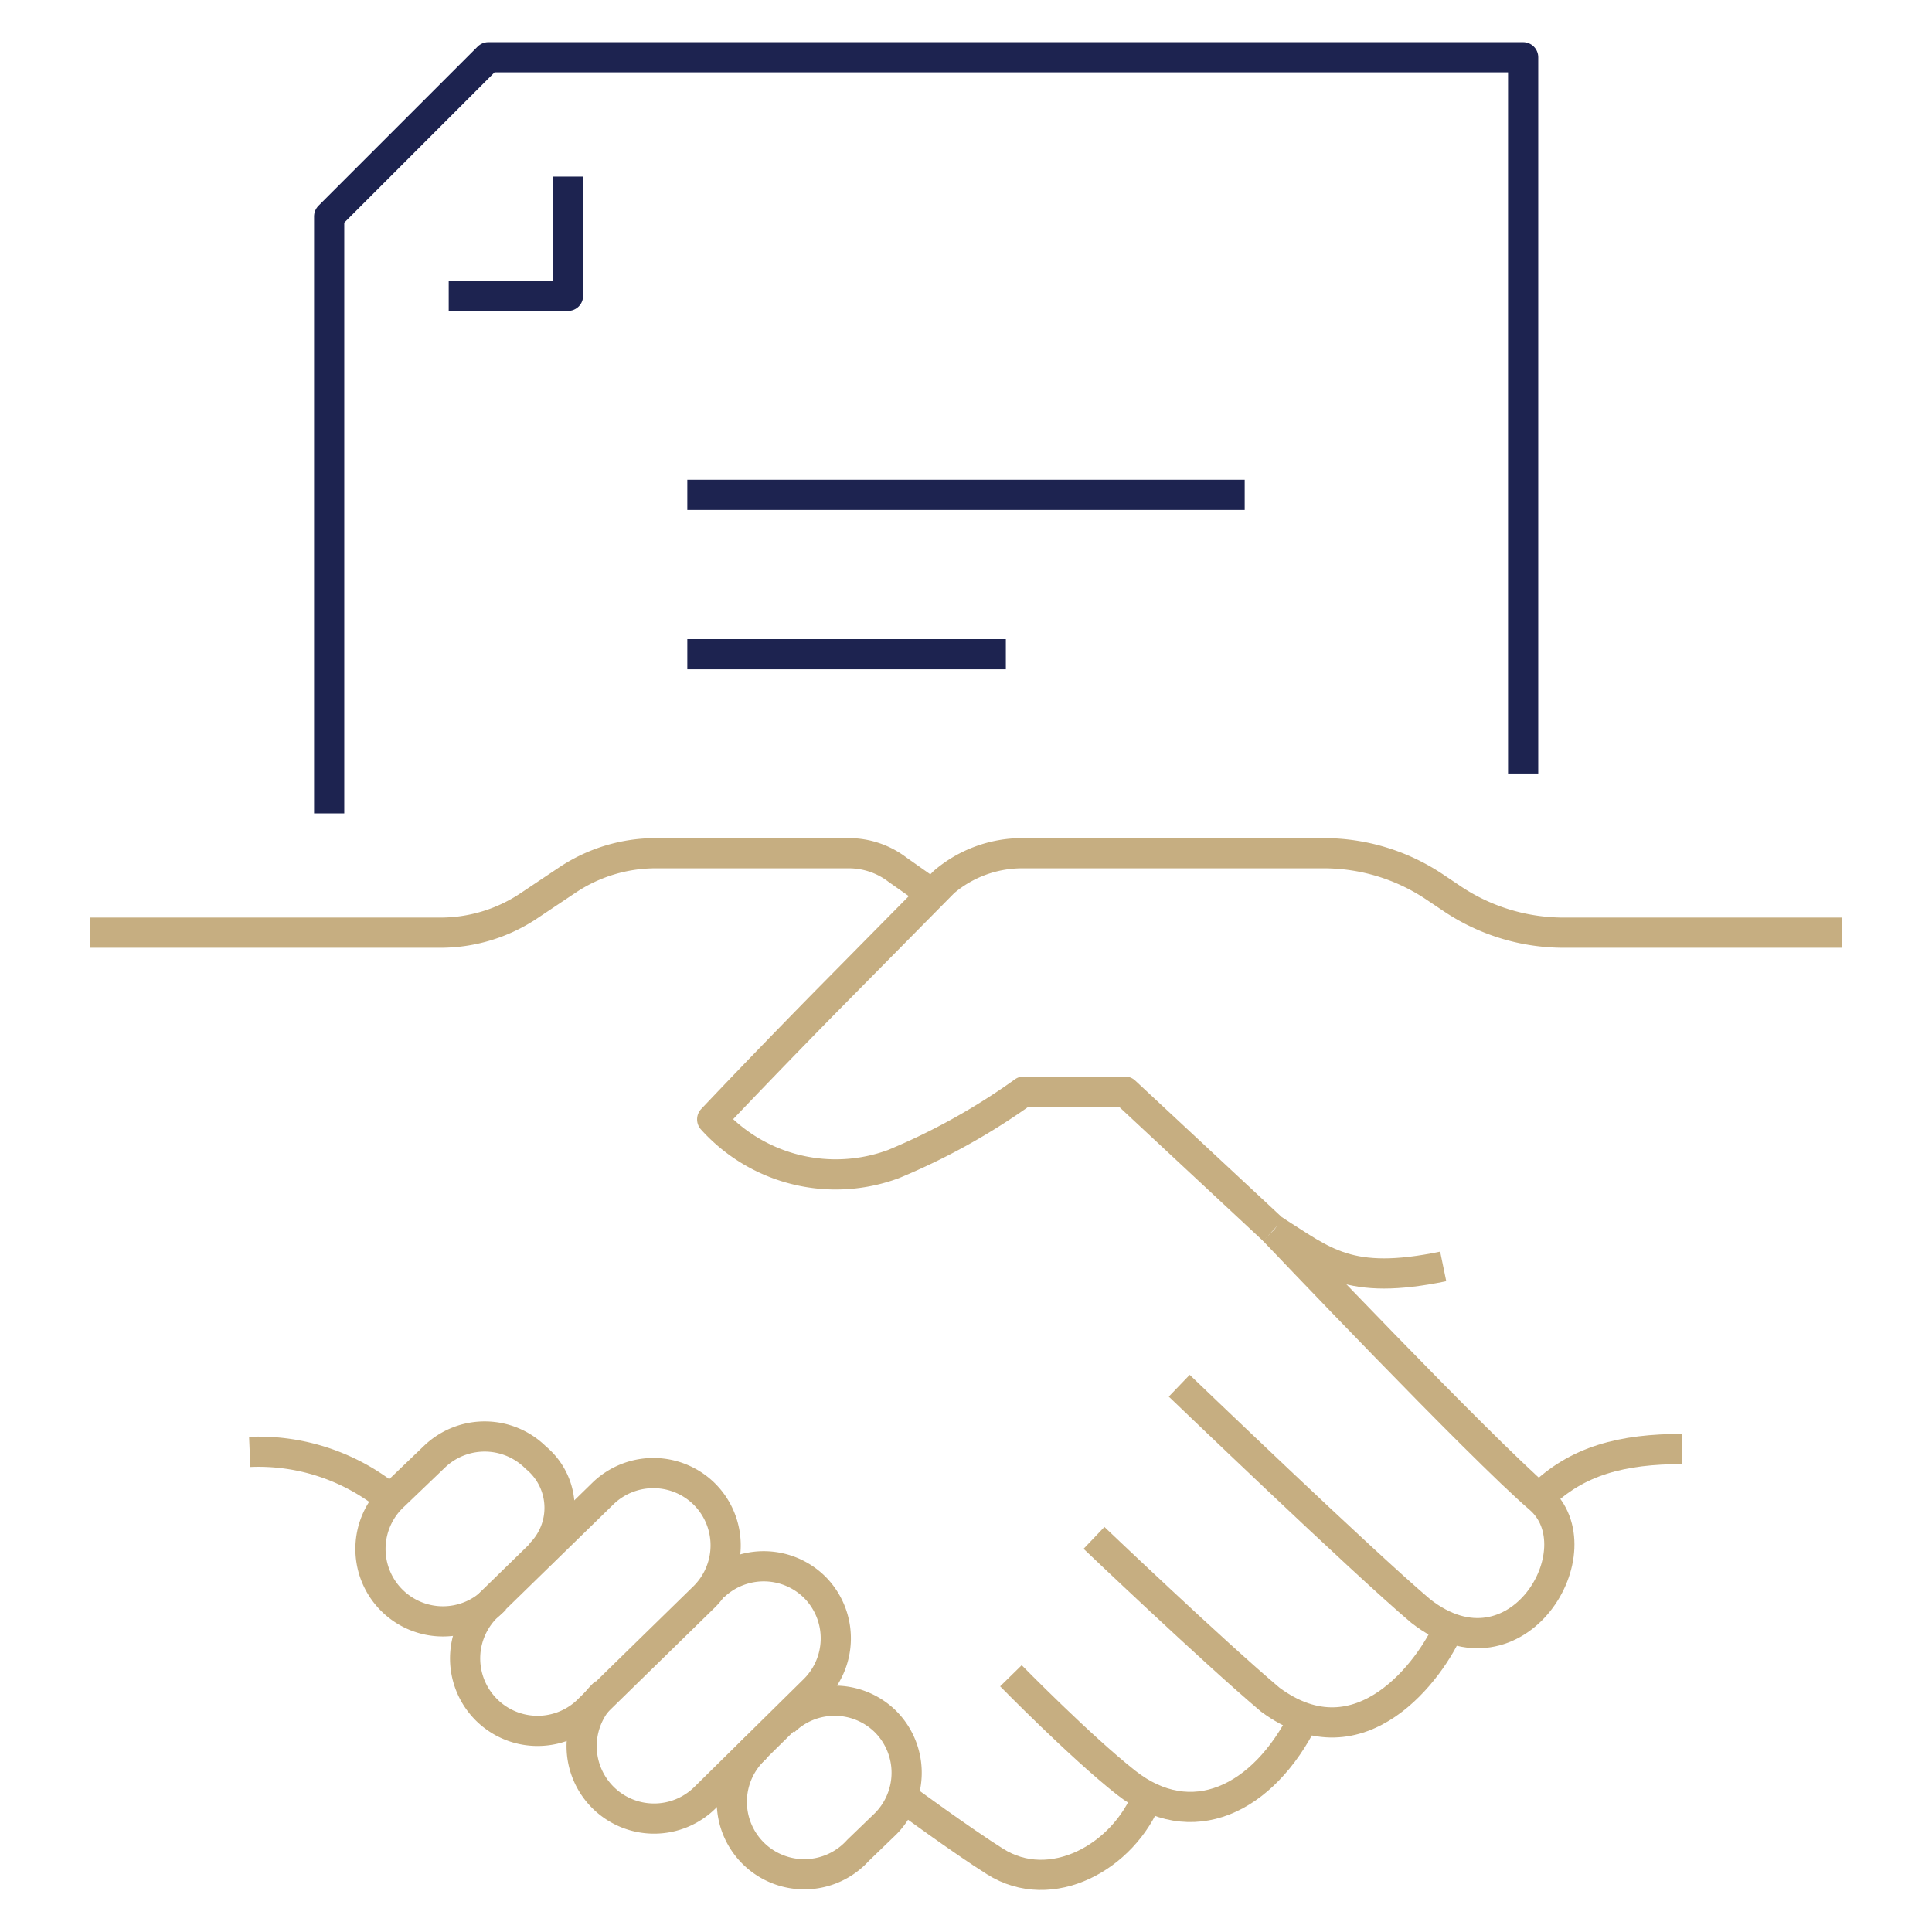 <svg xmlns="http://www.w3.org/2000/svg" width="80" height="80" viewBox="0 0 80 80">
  <defs>
    <style>
      .cls-1, .cls-2 {
        fill: none;
        stroke-linejoin: round;
        stroke-width: 1.25px;
      }

      .cls-1 {
        stroke: #c6ae81;
      }

      .cls-2 {
        stroke: #1d2350;
      }
    </style>
  </defs>
  <title>HMA_USPs_03</title>
  <g id="Layer_1" data-name="Layer 1">
    <g>
      <path class="cls-1" d="M76.26,38.62H64.74a8.29,8.29,0,0,1-4.57-1.38l-.79-.53a8.24,8.24,0,0,0-4.57-1.38H42.32a5,5,0,0,0-3.23,1.19L34.37,41.3s-2.44,2.47-4.88,5.05A6.88,6.88,0,0,0,37,48.2a26.94,26.94,0,0,0,5.39-3h4.19l6.15,5.73"/>
      <path class="cls-1" d="M63.76,62c1.53-1.53,3.43-2,5.9-2"/>
      <path class="cls-1" d="M52.74,50.94s8.55,9,11,11.1-.93,7.79-4.91,4.67c-2.37-2-10-9.33-10-9.33"/>
      <path class="cls-1" d="M60,67.38c-.73,1.72-3.66,5.77-7.4,3-2.37-2-7.3-6.7-7.3-6.7"/>
      <path class="cls-1" d="M54,71.13c-1.7,3.42-4.68,4.81-7.38,2.68-1.89-1.49-4.76-4.42-4.76-4.42"/>
      <path class="cls-1" d="M47.52,74.37c-1,2.54-4,4.18-6.32,2.71-1.37-.86-3.82-2.66-3.82-2.66"/>
      <path class="cls-1" d="M3.74,38.62H18.23a6.58,6.58,0,0,0,3.65-1.1l1.63-1.09a6.58,6.58,0,0,1,3.65-1.1h8a3.32,3.32,0,0,1,2,.68l1.42,1"/>
      <path class="cls-1" d="M22.36,64.36a2.69,2.69,0,0,0-.17-4v0A3,3,0,0,0,18,60.31l-1.68,1.61a3,3,0,1,0,4.18,4.3"/>
      <path class="cls-1" d="M29.2,61.9v0A3,3,0,0,0,25,61.81l-4.9,4.78a3,3,0,0,0,4.18,4.3l4.88-4.77A3,3,0,0,0,29.2,61.9Z"/>
      <path class="cls-1" d="M25.07,70.08a3,3,0,1,0,4.15,4.33L33.69,70a3,3,0,0,0,.1-4.22v0a3,3,0,0,0-4.22-.11"/>
      <path class="cls-1" d="M31.33,72.35a3,3,0,1,0,4.2,4.27l1.14-1.1a3,3,0,0,0,0-4.23h0a3,3,0,0,0-4.22,0"/>
      <path class="cls-1" d="M59.76,52.44c-3.92.81-4.92-.19-7-1.5"/>
      <path class="cls-1" d="M16.15,62.06a8.58,8.58,0,0,0-5.81-1.94"/>
      <polyline class="cls-2" points="63.07 32.03 63.07 2.37 20.22 2.37 13.63 8.96 13.63 33.68"/>
      <polyline class="cls-2" points="23.52 7.31 23.52 12.25 18.58 12.25"/>
      <line class="cls-2" x1="28.46" y1="20.49" x2="51.54" y2="20.49"/>
      <line class="cls-2" x1="28.46" y1="27.09" x2="41.65" y2="27.09"/>
    </g>
  </g>
</svg>
